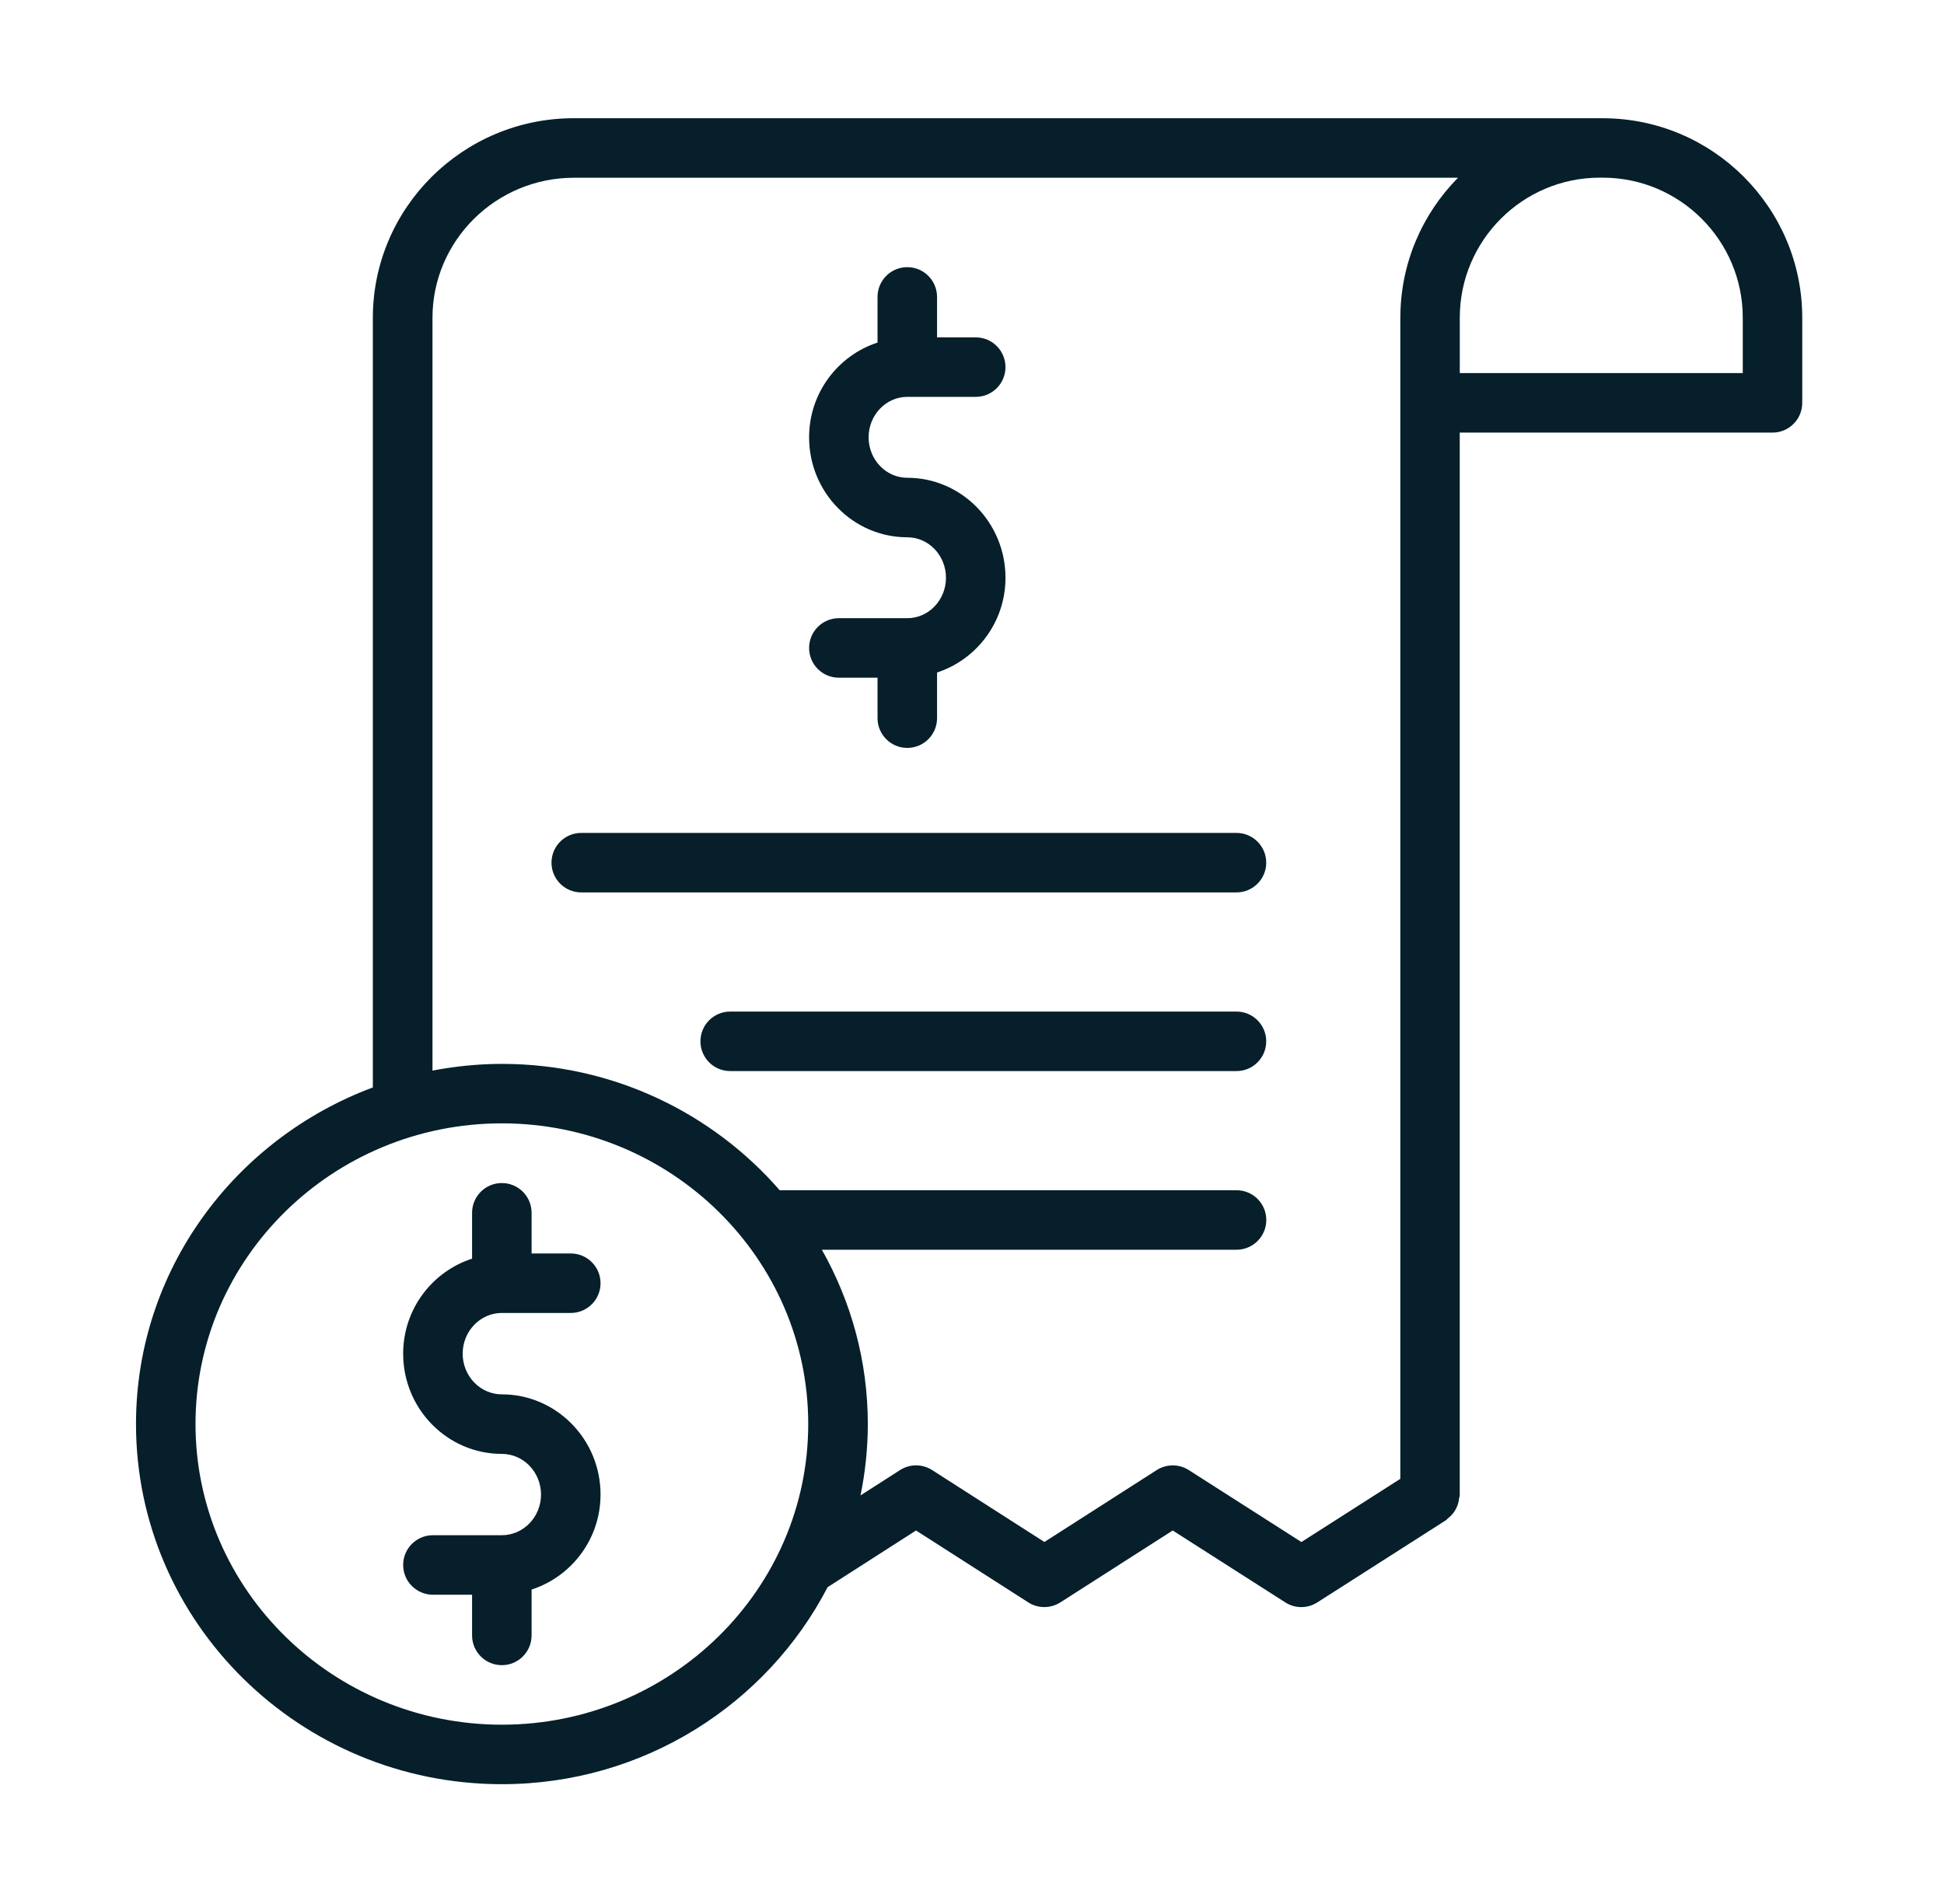 <svg fill="none" height="48" viewBox="0 0 49 48" width="49" xmlns="http://www.w3.org/2000/svg"><g fill="#061f2a"><path d="m22.869 15.585h-1.725c-.415 0-.75.336-.75.75s.335.75.75.75h.975v1.02c0 .414.335.75.75.75.415 0 .75-.336.75-.75v-1.151c.997-.326 1.725-1.268 1.725-2.389 0-1.39-1.11-2.52-2.475-2.52-.538 0-.975-.458-.975-1.02s.437-1.02.975-1.02h1.725c.415 0 .75-.336.75-.75s-.335-.75-.75-.75h-.975v-1.02c0-.414-.335-.75-.75-.75-.415 0-.75.336-.75.75v1.151c-.997.326-1.725 1.268-1.725 2.389 0 1.39 1.11 2.52 2.475 2.52.538 0 .975.458.975 1.02s-.437 1.02-.975 1.02z"/><path d="m12.649 33.1h1.738c.415 0 .75-.336.75-.75s-.335-.75-.75-.75h-.988v-1.025c0-.414-.335-.75-.75-.75-.415 0-.75.336-.75.75v1.156c-1.004.326-1.737 1.27-1.737 2.396 0 1.393 1.115 2.526 2.487 2.526.545 0 .988.46.988 1.025s-.443 1.025-.988 1.025h-1.737c-.415 0-.75.336-.75.75s.335.75.75.75h.987v1.026c0 .414.335.75.75.75.415 0 .75-.336.75-.75v-1.156c1.004-.326 1.738-1.27 1.738-2.396 0-1.392-1.116-2.525-2.488-2.525-.544 0-.987-.461-.987-1.026s.443-1.026.987-1.026z"/><path d="m40.398 2.98h-25.934c-2.794 0-5.066 2.258-5.066 5.033v19.402c-3.483 1.298-5.97 4.607-5.97 8.486 0 5.006 4.137 9.079 9.222 9.079 3.58 0 6.683-2.023 8.21-4.966l2.229-1.43 2.83 1.813c.123.079.264.118.404.118.14 0 .281-.04.404-.118l2.832-1.813 2.838 1.813c.246.158.561.158.807 0l3.243-2.072c.02-.013.031-.033.05-.048.045-.035.085-.072.121-.116.028-.035.051-.069.072-.107.025-.044.043-.088.059-.137.015-.048.024-.095.029-.145.003-.027.016-.05.016-.077v-26.789h7.883c.415 0 .75-.336.75-.75v-2.146c0-2.773-2.256-5.029-5.029-5.029zm-27.748 40.5c-4.258 0-7.722-3.401-7.722-7.58s3.464-7.58 7.722-7.58c4.258 0 7.722 3.401 7.722 7.58s-3.464 7.58-7.722 7.58zm22.646-35.471v29.273l-2.493 1.593-2.839-1.814c-.246-.158-.562-.157-.808 0l-2.831 1.813-2.83-1.813c-.246-.158-.563-.158-.809 0l-.996.639c.119-.582.184-1.183.184-1.8 0-1.594-.422-3.091-1.158-4.394h10.452c.415 0 .75-.336.75-.75s-.335-.75-.75-.75h-11.515c-1.693-1.946-4.201-3.185-7-3.185-.599 0-1.184.061-1.752.169v-18.976c0-1.948 1.6-3.533 3.566-3.533h22.283c-.897.909-1.453 2.155-1.453 3.53zm8.632 1.396h-7.133v-1.396c0-1.946 1.583-3.53 3.53-3.53h.073c1.946 0 3.53 1.583 3.53 3.53z"/><path d="m13.901 21.748c0 .414.335.75.75.75h16.515c.415 0 .75-.336.75-.75s-.335-.75-.75-.75h-16.515c-.415 0-.75.336-.75.75z"/><path d="m31.166 25.502h-12.761c-.415 0-.75.336-.75.75s.335.75.75.75h12.761c.415 0 .75-.336.75-.75s-.335-.75-.75-.75z"/></g></svg>